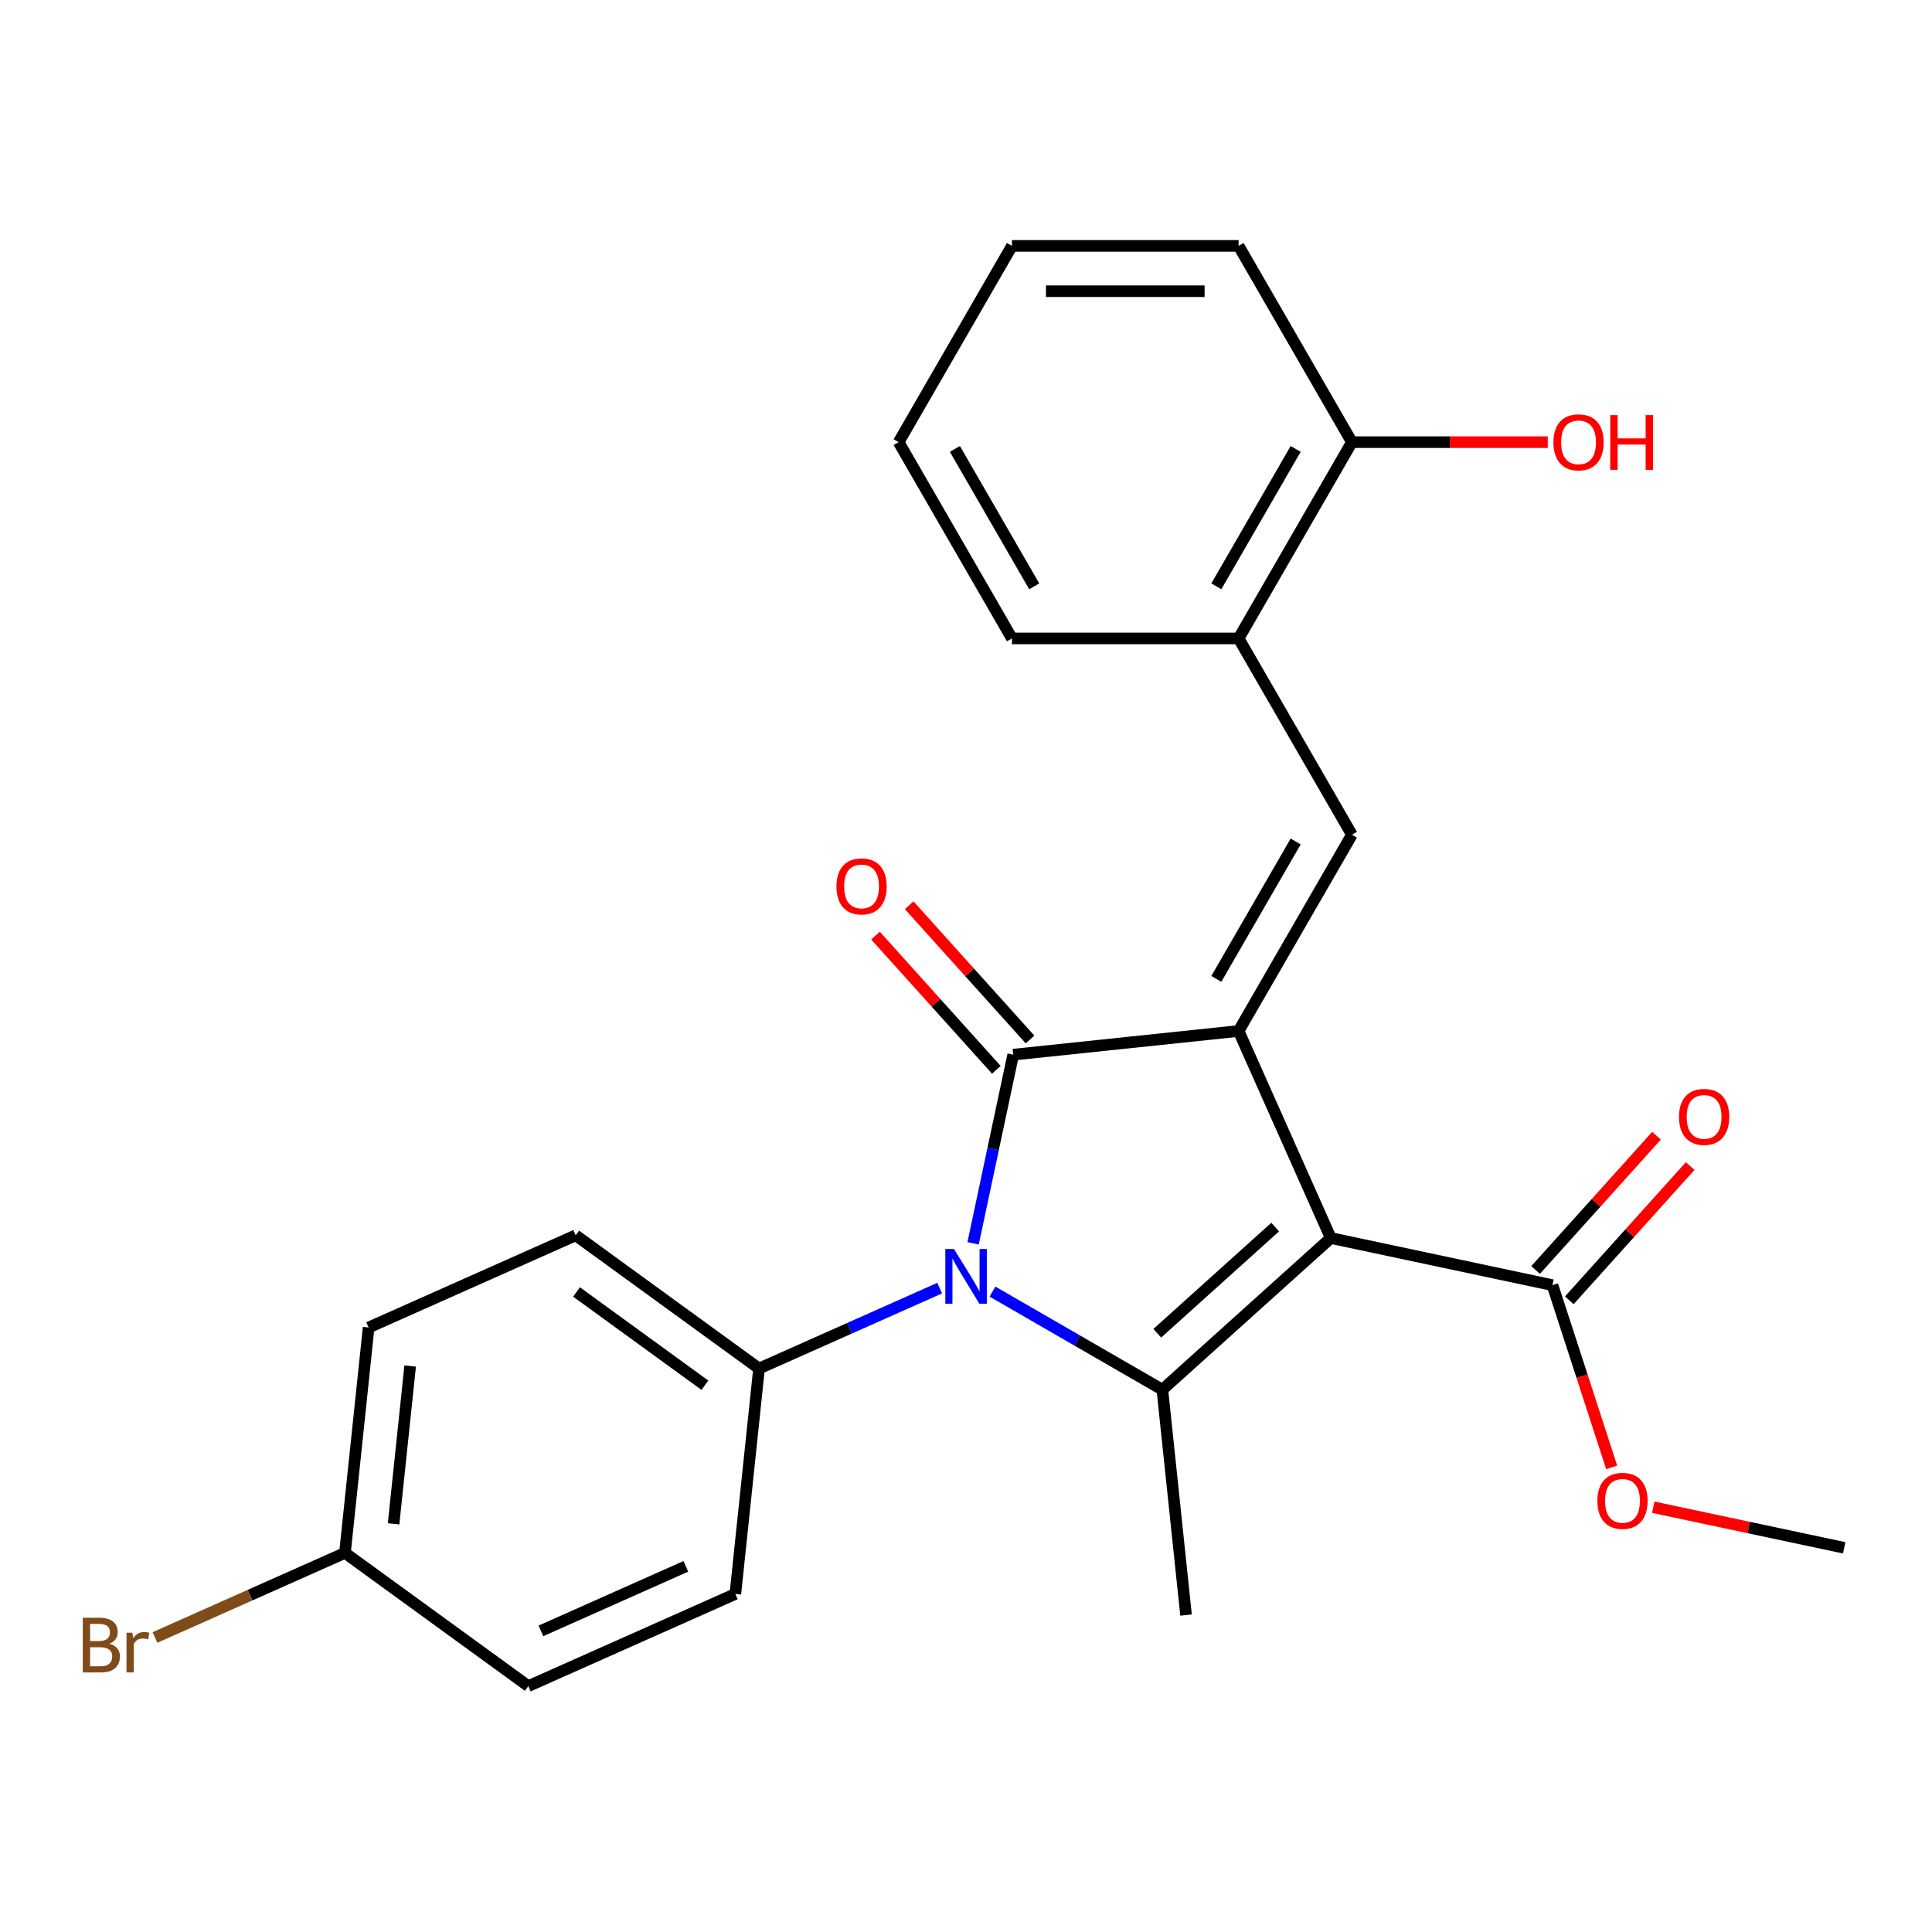 <?xml version='1.0' encoding='iso-8859-1'?>
<svg version='1.1' baseProfile='full'
              xmlns='http://www.w3.org/2000/svg'
                      xmlns:rdkit='http://www.rdkit.org/xml'
                      xmlns:xlink='http://www.w3.org/1999/xlink'
                  xml:space='preserve'
width='1000px' height='1000px' viewBox='0 0 1000 1000'>
<!-- END OF HEADER -->
<rect style='opacity:1.0;fill:#FFFFFF;stroke:none' width='1000' height='1000' x='0' y='0'> </rect>
<path class='bond-0' d='M 688.808,640.799 L 641.095,533.634' style='fill:none;fill-rule:evenodd;stroke:#000000;stroke-width:6px;stroke-linecap:butt;stroke-linejoin:miter;stroke-opacity:1' />
<path class='bond-3' d='M 688.808,640.799 L 601.632,719.293' style='fill:none;fill-rule:evenodd;stroke:#000000;stroke-width:6px;stroke-linecap:butt;stroke-linejoin:miter;stroke-opacity:1' />
<path class='bond-3' d='M 660.033,635.138 L 599.01,690.084' style='fill:none;fill-rule:evenodd;stroke:#000000;stroke-width:6px;stroke-linecap:butt;stroke-linejoin:miter;stroke-opacity:1' />
<path class='bond-5' d='M 688.808,640.799 L 803.552,665.189' style='fill:none;fill-rule:evenodd;stroke:#000000;stroke-width:6px;stroke-linecap:butt;stroke-linejoin:miter;stroke-opacity:1' />
<path class='bond-1' d='M 641.095,533.634 L 524.431,545.896' style='fill:none;fill-rule:evenodd;stroke:#000000;stroke-width:6px;stroke-linecap:butt;stroke-linejoin:miter;stroke-opacity:1' />
<path class='bond-4' d='M 641.095,533.634 L 699.749,432.043' style='fill:none;fill-rule:evenodd;stroke:#000000;stroke-width:6px;stroke-linecap:butt;stroke-linejoin:miter;stroke-opacity:1' />
<path class='bond-4' d='M 629.575,506.664 L 670.632,435.551' style='fill:none;fill-rule:evenodd;stroke:#000000;stroke-width:6px;stroke-linecap:butt;stroke-linejoin:miter;stroke-opacity:1' />
<path class='bond-8' d='M 533.148,538.046 L 501.867,503.305' style='fill:none;fill-rule:evenodd;stroke:#000000;stroke-width:6px;stroke-linecap:butt;stroke-linejoin:miter;stroke-opacity:1' />
<path class='bond-8' d='M 501.867,503.305 L 470.585,468.563' style='fill:none;fill-rule:evenodd;stroke:#FF0000;stroke-width:6px;stroke-linecap:butt;stroke-linejoin:miter;stroke-opacity:1' />
<path class='bond-8' d='M 515.713,553.745 L 484.431,519.003' style='fill:none;fill-rule:evenodd;stroke:#000000;stroke-width:6px;stroke-linecap:butt;stroke-linejoin:miter;stroke-opacity:1' />
<path class='bond-8' d='M 484.431,519.003 L 453.15,484.262' style='fill:none;fill-rule:evenodd;stroke:#FF0000;stroke-width:6px;stroke-linecap:butt;stroke-linejoin:miter;stroke-opacity:1' />
<path class='bond-25' d='M 524.431,545.896 L 514.052,594.721' style='fill:none;fill-rule:evenodd;stroke:#000000;stroke-width:6px;stroke-linecap:butt;stroke-linejoin:miter;stroke-opacity:1' />
<path class='bond-25' d='M 514.052,594.721 L 503.674,643.547' style='fill:none;fill-rule:evenodd;stroke:#0000FF;stroke-width:6px;stroke-linecap:butt;stroke-linejoin:miter;stroke-opacity:1' />
<path class='bond-2' d='M 513.714,668.533 L 557.673,693.913' style='fill:none;fill-rule:evenodd;stroke:#0000FF;stroke-width:6px;stroke-linecap:butt;stroke-linejoin:miter;stroke-opacity:1' />
<path class='bond-2' d='M 557.673,693.913 L 601.632,719.293' style='fill:none;fill-rule:evenodd;stroke:#000000;stroke-width:6px;stroke-linecap:butt;stroke-linejoin:miter;stroke-opacity:1' />
<path class='bond-6' d='M 486.368,666.727 L 439.622,687.54' style='fill:none;fill-rule:evenodd;stroke:#0000FF;stroke-width:6px;stroke-linecap:butt;stroke-linejoin:miter;stroke-opacity:1' />
<path class='bond-6' d='M 439.622,687.54 L 392.876,708.352' style='fill:none;fill-rule:evenodd;stroke:#000000;stroke-width:6px;stroke-linecap:butt;stroke-linejoin:miter;stroke-opacity:1' />
<path class='bond-13' d='M 601.632,719.293 L 613.894,835.957' style='fill:none;fill-rule:evenodd;stroke:#000000;stroke-width:6px;stroke-linecap:butt;stroke-linejoin:miter;stroke-opacity:1' />
<path class='bond-7' d='M 699.749,432.043 L 641.095,330.452' style='fill:none;fill-rule:evenodd;stroke:#000000;stroke-width:6px;stroke-linecap:butt;stroke-linejoin:miter;stroke-opacity:1' />
<path class='bond-9' d='M 812.269,673.038 L 843.551,638.296' style='fill:none;fill-rule:evenodd;stroke:#000000;stroke-width:6px;stroke-linecap:butt;stroke-linejoin:miter;stroke-opacity:1' />
<path class='bond-9' d='M 843.551,638.296 L 874.833,603.555' style='fill:none;fill-rule:evenodd;stroke:#FF0000;stroke-width:6px;stroke-linecap:butt;stroke-linejoin:miter;stroke-opacity:1' />
<path class='bond-9' d='M 794.834,657.339 L 826.116,622.598' style='fill:none;fill-rule:evenodd;stroke:#000000;stroke-width:6px;stroke-linecap:butt;stroke-linejoin:miter;stroke-opacity:1' />
<path class='bond-9' d='M 826.116,622.598 L 857.397,587.856' style='fill:none;fill-rule:evenodd;stroke:#FF0000;stroke-width:6px;stroke-linecap:butt;stroke-linejoin:miter;stroke-opacity:1' />
<path class='bond-14' d='M 803.552,665.189 L 818.874,712.345' style='fill:none;fill-rule:evenodd;stroke:#000000;stroke-width:6px;stroke-linecap:butt;stroke-linejoin:miter;stroke-opacity:1' />
<path class='bond-14' d='M 818.874,712.345 L 834.196,759.502' style='fill:none;fill-rule:evenodd;stroke:#FF0000;stroke-width:6px;stroke-linecap:butt;stroke-linejoin:miter;stroke-opacity:1' />
<path class='bond-11' d='M 392.876,708.352 L 297.972,639.401' style='fill:none;fill-rule:evenodd;stroke:#000000;stroke-width:6px;stroke-linecap:butt;stroke-linejoin:miter;stroke-opacity:1' />
<path class='bond-11' d='M 364.85,716.99 L 298.417,668.724' style='fill:none;fill-rule:evenodd;stroke:#000000;stroke-width:6px;stroke-linecap:butt;stroke-linejoin:miter;stroke-opacity:1' />
<path class='bond-12' d='M 392.876,708.352 L 380.614,825.017' style='fill:none;fill-rule:evenodd;stroke:#000000;stroke-width:6px;stroke-linecap:butt;stroke-linejoin:miter;stroke-opacity:1' />
<path class='bond-10' d='M 641.095,330.452 L 699.749,228.861' style='fill:none;fill-rule:evenodd;stroke:#000000;stroke-width:6px;stroke-linecap:butt;stroke-linejoin:miter;stroke-opacity:1' />
<path class='bond-10' d='M 629.575,303.482 L 670.632,232.369' style='fill:none;fill-rule:evenodd;stroke:#000000;stroke-width:6px;stroke-linecap:butt;stroke-linejoin:miter;stroke-opacity:1' />
<path class='bond-20' d='M 641.095,330.452 L 523.788,330.452' style='fill:none;fill-rule:evenodd;stroke:#000000;stroke-width:6px;stroke-linecap:butt;stroke-linejoin:miter;stroke-opacity:1' />
<path class='bond-19' d='M 699.749,228.861 L 750.436,228.861' style='fill:none;fill-rule:evenodd;stroke:#000000;stroke-width:6px;stroke-linecap:butt;stroke-linejoin:miter;stroke-opacity:1' />
<path class='bond-19' d='M 750.436,228.861 L 801.123,228.861' style='fill:none;fill-rule:evenodd;stroke:#FF0000;stroke-width:6px;stroke-linecap:butt;stroke-linejoin:miter;stroke-opacity:1' />
<path class='bond-21' d='M 699.749,228.861 L 641.095,127.27' style='fill:none;fill-rule:evenodd;stroke:#000000;stroke-width:6px;stroke-linecap:butt;stroke-linejoin:miter;stroke-opacity:1' />
<path class='bond-17' d='M 297.972,639.401 L 190.807,687.114' style='fill:none;fill-rule:evenodd;stroke:#000000;stroke-width:6px;stroke-linecap:butt;stroke-linejoin:miter;stroke-opacity:1' />
<path class='bond-16' d='M 380.614,825.017 L 273.448,872.73' style='fill:none;fill-rule:evenodd;stroke:#000000;stroke-width:6px;stroke-linecap:butt;stroke-linejoin:miter;stroke-opacity:1' />
<path class='bond-16' d='M 354.996,810.741 L 279.981,844.14' style='fill:none;fill-rule:evenodd;stroke:#000000;stroke-width:6px;stroke-linecap:butt;stroke-linejoin:miter;stroke-opacity:1' />
<path class='bond-22' d='M 855.734,780.141 L 905.14,790.642' style='fill:none;fill-rule:evenodd;stroke:#FF0000;stroke-width:6px;stroke-linecap:butt;stroke-linejoin:miter;stroke-opacity:1' />
<path class='bond-22' d='M 905.14,790.642 L 954.545,801.144' style='fill:none;fill-rule:evenodd;stroke:#000000;stroke-width:6px;stroke-linecap:butt;stroke-linejoin:miter;stroke-opacity:1' />
<path class='bond-15' d='M 178.545,803.779 L 273.448,872.73' style='fill:none;fill-rule:evenodd;stroke:#000000;stroke-width:6px;stroke-linecap:butt;stroke-linejoin:miter;stroke-opacity:1' />
<path class='bond-18' d='M 178.545,803.779 L 129.379,825.669' style='fill:none;fill-rule:evenodd;stroke:#000000;stroke-width:6px;stroke-linecap:butt;stroke-linejoin:miter;stroke-opacity:1' />
<path class='bond-18' d='M 129.379,825.669 L 80.212,847.559' style='fill:none;fill-rule:evenodd;stroke:#7F4C19;stroke-width:6px;stroke-linecap:butt;stroke-linejoin:miter;stroke-opacity:1' />
<path class='bond-26' d='M 178.545,803.779 L 190.807,687.114' style='fill:none;fill-rule:evenodd;stroke:#000000;stroke-width:6px;stroke-linecap:butt;stroke-linejoin:miter;stroke-opacity:1' />
<path class='bond-26' d='M 203.717,788.731 L 212.3,707.066' style='fill:none;fill-rule:evenodd;stroke:#000000;stroke-width:6px;stroke-linecap:butt;stroke-linejoin:miter;stroke-opacity:1' />
<path class='bond-23' d='M 523.788,330.452 L 465.134,228.861' style='fill:none;fill-rule:evenodd;stroke:#000000;stroke-width:6px;stroke-linecap:butt;stroke-linejoin:miter;stroke-opacity:1' />
<path class='bond-23' d='M 535.308,303.482 L 494.251,232.369' style='fill:none;fill-rule:evenodd;stroke:#000000;stroke-width:6px;stroke-linecap:butt;stroke-linejoin:miter;stroke-opacity:1' />
<path class='bond-27' d='M 641.095,127.27 L 523.788,127.27' style='fill:none;fill-rule:evenodd;stroke:#000000;stroke-width:6px;stroke-linecap:butt;stroke-linejoin:miter;stroke-opacity:1' />
<path class='bond-27' d='M 623.499,150.731 L 541.384,150.731' style='fill:none;fill-rule:evenodd;stroke:#000000;stroke-width:6px;stroke-linecap:butt;stroke-linejoin:miter;stroke-opacity:1' />
<path class='bond-24' d='M 465.134,228.861 L 523.788,127.27' style='fill:none;fill-rule:evenodd;stroke:#000000;stroke-width:6px;stroke-linecap:butt;stroke-linejoin:miter;stroke-opacity:1' />
<path  class='atom-3' d='M 493.781 646.479
L 503.061 661.479
Q 503.981 662.959, 505.461 665.639
Q 506.941 668.319, 507.021 668.479
L 507.021 646.479
L 510.781 646.479
L 510.781 674.799
L 506.901 674.799
L 496.941 658.399
Q 495.781 656.479, 494.541 654.279
Q 493.341 652.079, 492.981 651.399
L 492.981 674.799
L 489.301 674.799
L 489.301 646.479
L 493.781 646.479
' fill='#0000FF'/>
<path  class='atom-9' d='M 432.937 458.799
Q 432.937 451.999, 436.297 448.199
Q 439.657 444.399, 445.937 444.399
Q 452.217 444.399, 455.577 448.199
Q 458.937 451.999, 458.937 458.799
Q 458.937 465.679, 455.537 469.599
Q 452.137 473.479, 445.937 473.479
Q 439.697 473.479, 436.297 469.599
Q 432.937 465.719, 432.937 458.799
M 445.937 470.279
Q 450.257 470.279, 452.577 467.399
Q 454.937 464.479, 454.937 458.799
Q 454.937 453.239, 452.577 450.439
Q 450.257 447.599, 445.937 447.599
Q 441.617 447.599, 439.257 450.399
Q 436.937 453.199, 436.937 458.799
Q 436.937 464.519, 439.257 467.399
Q 441.617 470.279, 445.937 470.279
' fill='#FF0000'/>
<path  class='atom-10' d='M 869.046 578.092
Q 869.046 571.292, 872.406 567.492
Q 875.766 563.692, 882.046 563.692
Q 888.326 563.692, 891.686 567.492
Q 895.046 571.292, 895.046 578.092
Q 895.046 584.972, 891.646 588.892
Q 888.246 592.772, 882.046 592.772
Q 875.806 592.772, 872.406 588.892
Q 869.046 585.012, 869.046 578.092
M 882.046 589.572
Q 886.366 589.572, 888.686 586.692
Q 891.046 583.772, 891.046 578.092
Q 891.046 572.532, 888.686 569.732
Q 886.366 566.892, 882.046 566.892
Q 877.726 566.892, 875.366 569.692
Q 873.046 572.492, 873.046 578.092
Q 873.046 583.812, 875.366 586.692
Q 877.726 589.572, 882.046 589.572
' fill='#FF0000'/>
<path  class='atom-15' d='M 826.802 776.834
Q 826.802 770.034, 830.162 766.234
Q 833.522 762.434, 839.802 762.434
Q 846.082 762.434, 849.442 766.234
Q 852.802 770.034, 852.802 776.834
Q 852.802 783.714, 849.402 787.634
Q 846.002 791.514, 839.802 791.514
Q 833.562 791.514, 830.162 787.634
Q 826.802 783.754, 826.802 776.834
M 839.802 788.314
Q 844.122 788.314, 846.442 785.434
Q 848.802 782.514, 848.802 776.834
Q 848.802 771.274, 846.442 768.474
Q 844.122 765.634, 839.802 765.634
Q 835.482 765.634, 833.122 768.434
Q 830.802 771.234, 830.802 776.834
Q 830.802 782.554, 833.122 785.434
Q 835.482 788.314, 839.802 788.314
' fill='#FF0000'/>
<path  class='atom-19' d='M 56.599 850.772
Q 59.319 851.532, 60.679 853.212
Q 62.08 854.852, 62.08 857.292
Q 62.08 861.212, 59.559 863.452
Q 57.08 865.652, 52.359 865.652
L 42.84 865.652
L 42.84 837.332
L 51.2 837.332
Q 56.039 837.332, 58.48 839.292
Q 60.919 841.252, 60.919 844.852
Q 60.919 849.132, 56.599 850.772
M 46.639 840.532
L 46.639 849.412
L 51.2 849.412
Q 53.999 849.412, 55.44 848.292
Q 56.919 847.132, 56.919 844.852
Q 56.919 840.532, 51.2 840.532
L 46.639 840.532
M 52.359 862.452
Q 55.12 862.452, 56.599 861.132
Q 58.08 859.812, 58.08 857.292
Q 58.08 854.972, 56.44 853.812
Q 54.84 852.612, 51.76 852.612
L 46.639 852.612
L 46.639 862.452
L 52.359 862.452
' fill='#7F4C19'/>
<path  class='atom-19' d='M 68.519 845.092
L 68.96 847.932
Q 71.12 844.732, 74.639 844.732
Q 75.76 844.732, 77.279 845.132
L 76.68 848.492
Q 74.96 848.092, 73.999 848.092
Q 72.32 848.092, 71.2 848.772
Q 70.12 849.412, 69.24 850.972
L 69.24 865.652
L 65.48 865.652
L 65.48 845.092
L 68.519 845.092
' fill='#7F4C19'/>
<path  class='atom-20' d='M 804.056 228.941
Q 804.056 222.141, 807.416 218.341
Q 810.776 214.541, 817.056 214.541
Q 823.336 214.541, 826.696 218.341
Q 830.056 222.141, 830.056 228.941
Q 830.056 235.821, 826.656 239.741
Q 823.256 243.621, 817.056 243.621
Q 810.816 243.621, 807.416 239.741
Q 804.056 235.861, 804.056 228.941
M 817.056 240.421
Q 821.376 240.421, 823.696 237.541
Q 826.056 234.621, 826.056 228.941
Q 826.056 223.381, 823.696 220.581
Q 821.376 217.741, 817.056 217.741
Q 812.736 217.741, 810.376 220.541
Q 808.056 223.341, 808.056 228.941
Q 808.056 234.661, 810.376 237.541
Q 812.736 240.421, 817.056 240.421
' fill='#FF0000'/>
<path  class='atom-20' d='M 833.456 214.861
L 837.296 214.861
L 837.296 226.901
L 851.776 226.901
L 851.776 214.861
L 855.616 214.861
L 855.616 243.181
L 851.776 243.181
L 851.776 230.101
L 837.296 230.101
L 837.296 243.181
L 833.456 243.181
L 833.456 214.861
' fill='#FF0000'/>
</svg>
